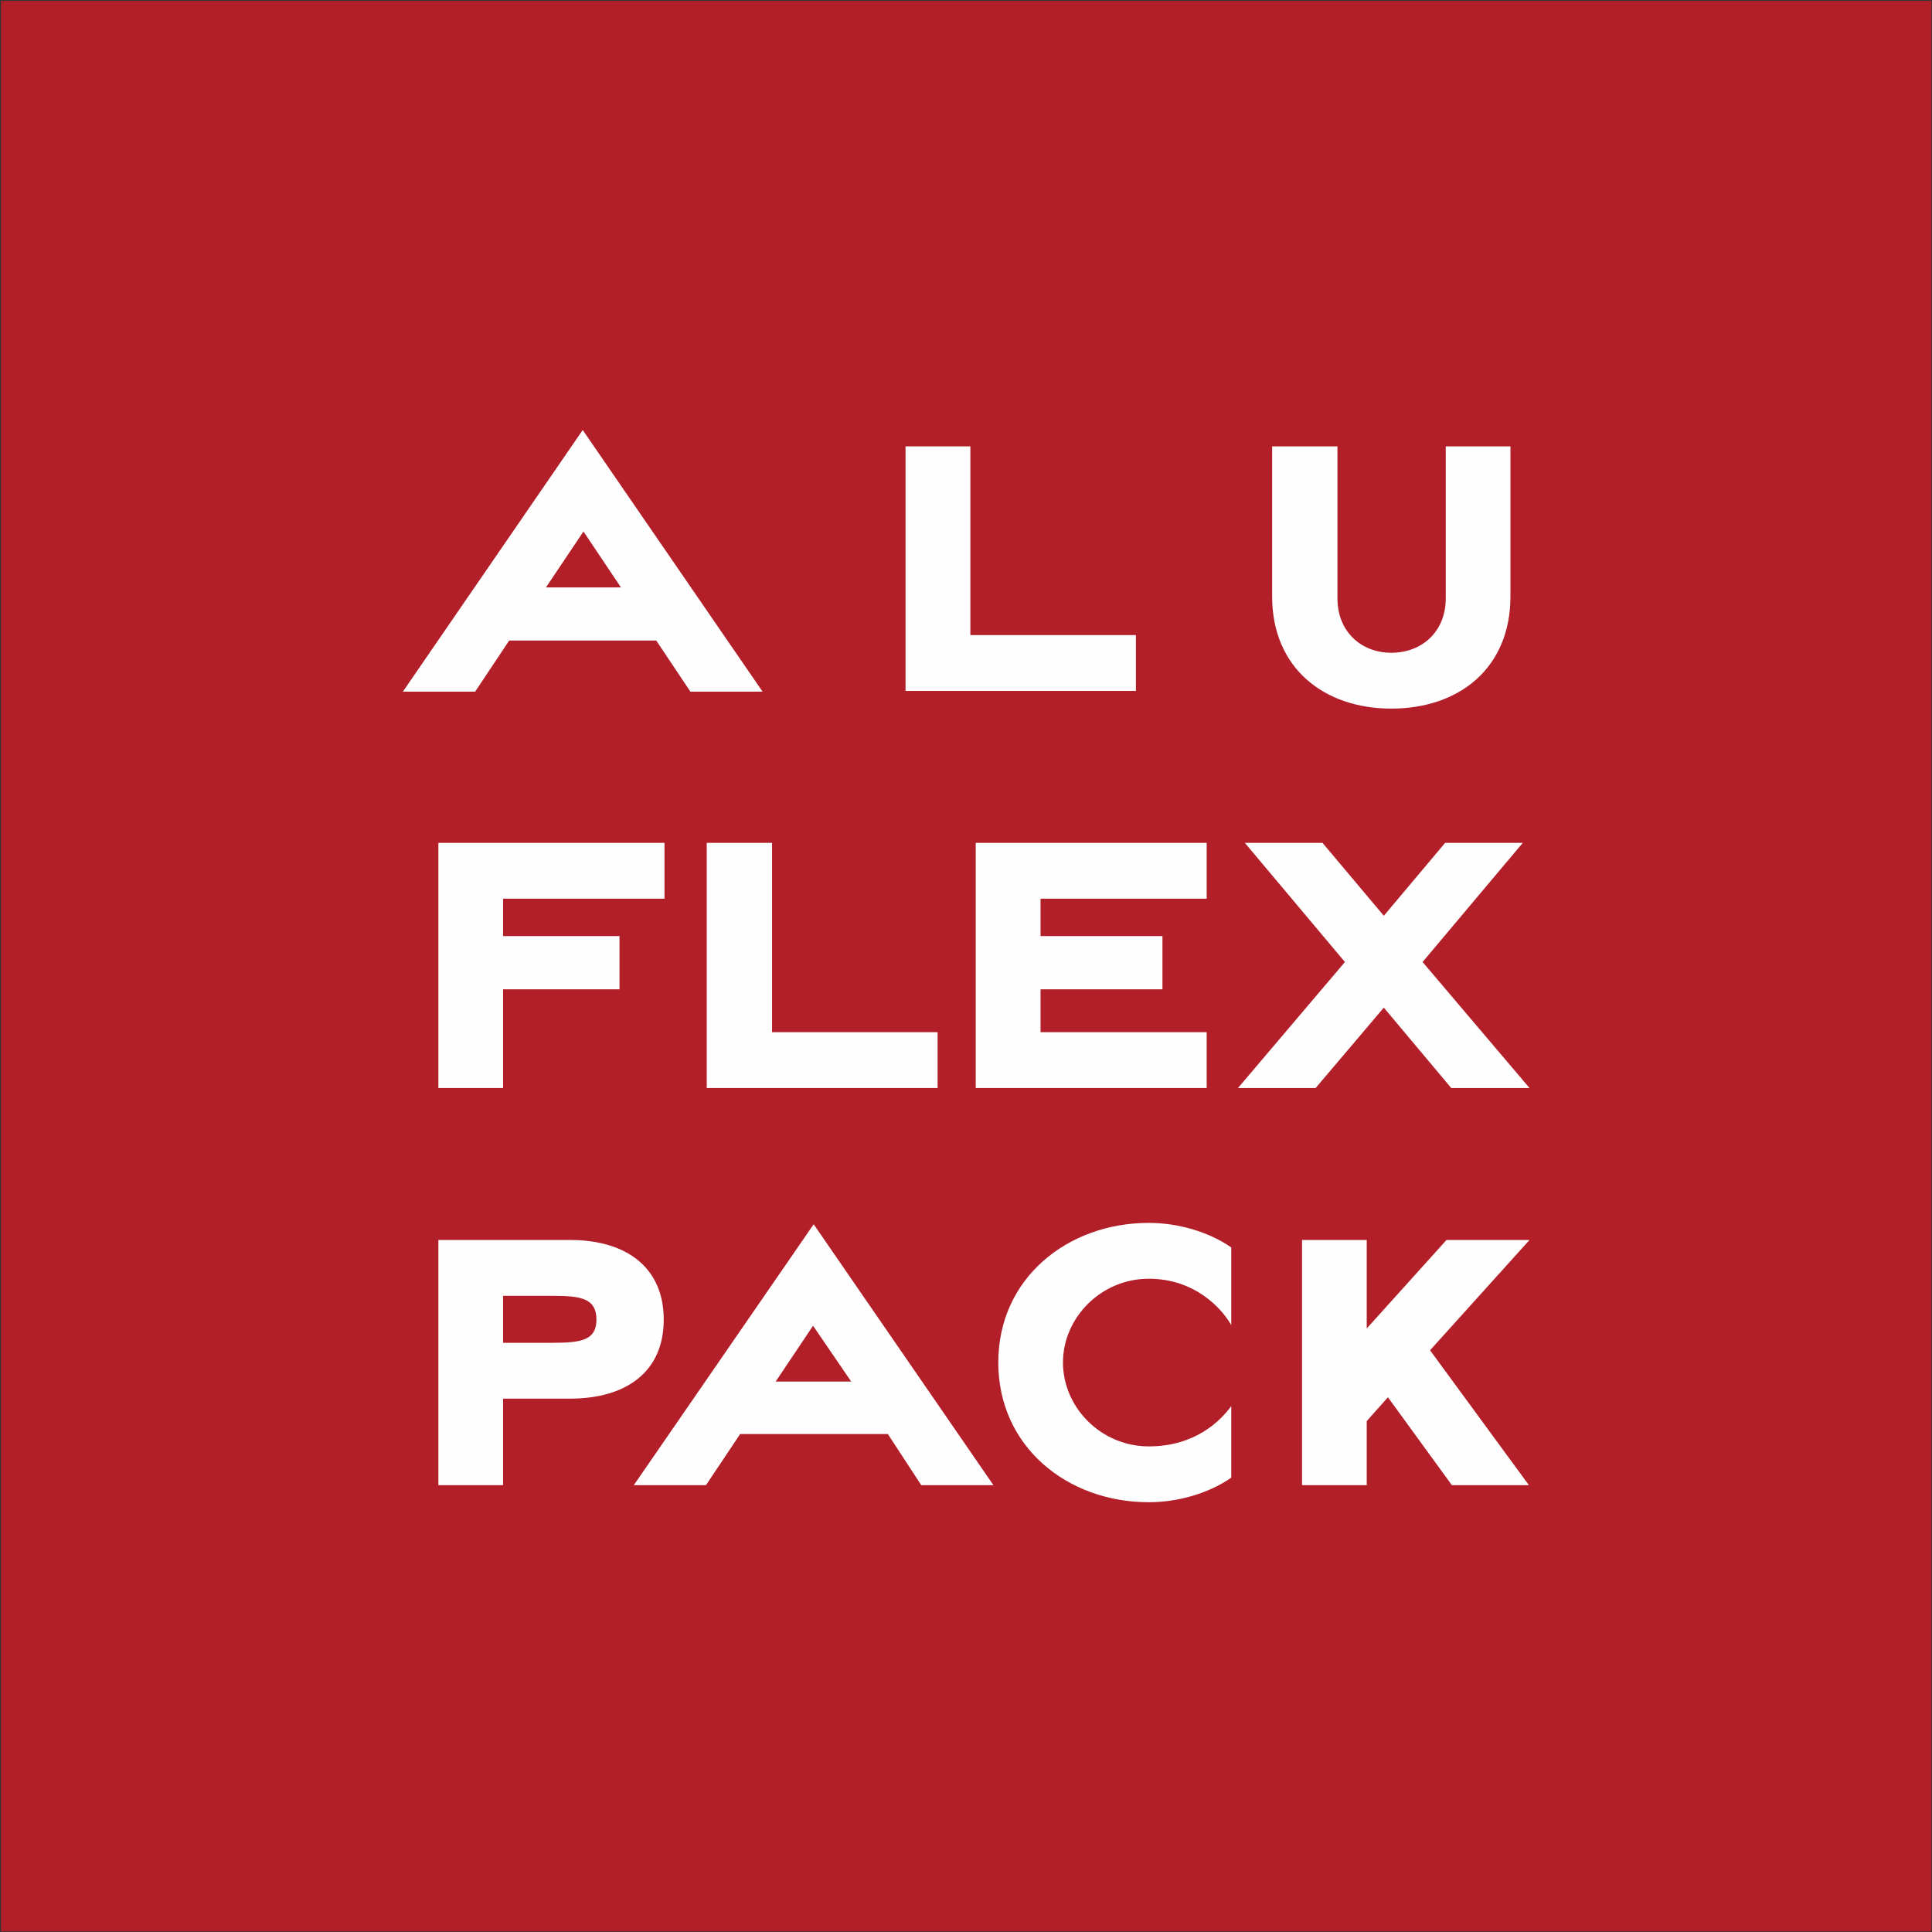 <svg version="1.2" xmlns="http://www.w3.org/2000/svg" viewBox="0 0 1550 1550" width="1550" height="1550"><rect x="0" y="0" width="1550" height="1550" fill="#333333" stroke="none"/><style>.a{fill:#b31f29}.b{fill:#fefefe}</style><path class="a" d="m0.8 0.7h1548.7v1548.8h-1548.7z"/><path fill-rule="evenodd" class="b" d="m408.5 513.9l-27.3 41h-58l144.3-209.9 144.3 209.9h-57.9l-27.4-41zm89.7-42.6l-30.1-44.9-30.1 44.9z"/><path class="b" d="m778.5 358.1v151.4h132.8v44.8h-184.8v-196.2z"/><path class="b" d="m1073 480c0 26.8 19.1 43.7 43.2 43.7 24.6 0 43.7-16.9 43.7-43.7v-121.9h51.9v120.3c0 57.9-41.5 90.1-95.6 90.1-53.6 0-95.6-32.2-95.6-90.1v-120.3h52.4z"/><path fill-rule="evenodd" class="b" d="m403.6 1122.1v69.4h-51.9v-196.7h105.4c46.5 0 75.4 22.9 75.4 63.9 0 41-28.9 63.4-75.4 63.4zm39.9-44.8c23 0 35-2.2 35-18.6 0-16.9-12-19.1-35-19.1h-39.9v37.7z"/><path fill-rule="evenodd" class="b" d="m593.8 1150.5l-27.4 41h-57.9l144.3-209.3 144.2 209.3h-57.9l-26.8-41zm89.1-42.1l-30.6-44.8-30 44.8z"/><path class="b" d="m987.8 1063.1c-7.1-12.6-28.5-37.2-66.2-37.2-38.2 0-68.8 31.2-68.8 67.2 0 36.1 30.6 67.3 68.8 67.3 37.2 0 57.4-20.3 66.2-32.3v57.4c-18.1 12.6-42.7 19.7-66.2 19.7-65 0-120.7-44.3-120.7-112.1 0-67.7 55.7-112 120.7-112 23.5 0 48.1 7.1 66.2 19.7z"/><path class="b" d="m1164.8 1191.5l-51.3-70.5-17 19.1v51.4h-51.9v-196.7h51.9v71l64-71h66.6l-79.8 88.5 79.3 108.2z"/><path class="b" d="m403.6 721v30h93.4v42.7h-93.4v79.2h-51.9v-196.7h181.4v44.8z"/><path class="b" d="m619.4 676.2v151.9h132.8v44.8h-185.2v-196.7z"/><path class="b" d="m834.8 721v30h97.8v42.7h-97.8v34.4h133.3v44.8h-185.3v-196.7h185.3v44.8z"/><path class="b" d="m1227.1 872.9h-62.8l-54.1-64.5-54.7 64.5h-62.3l85.8-101.1-80.3-95.6h62.3l49.2 58.5 49.2-58.5h62.3l-80.4 95.6z"/></svg>